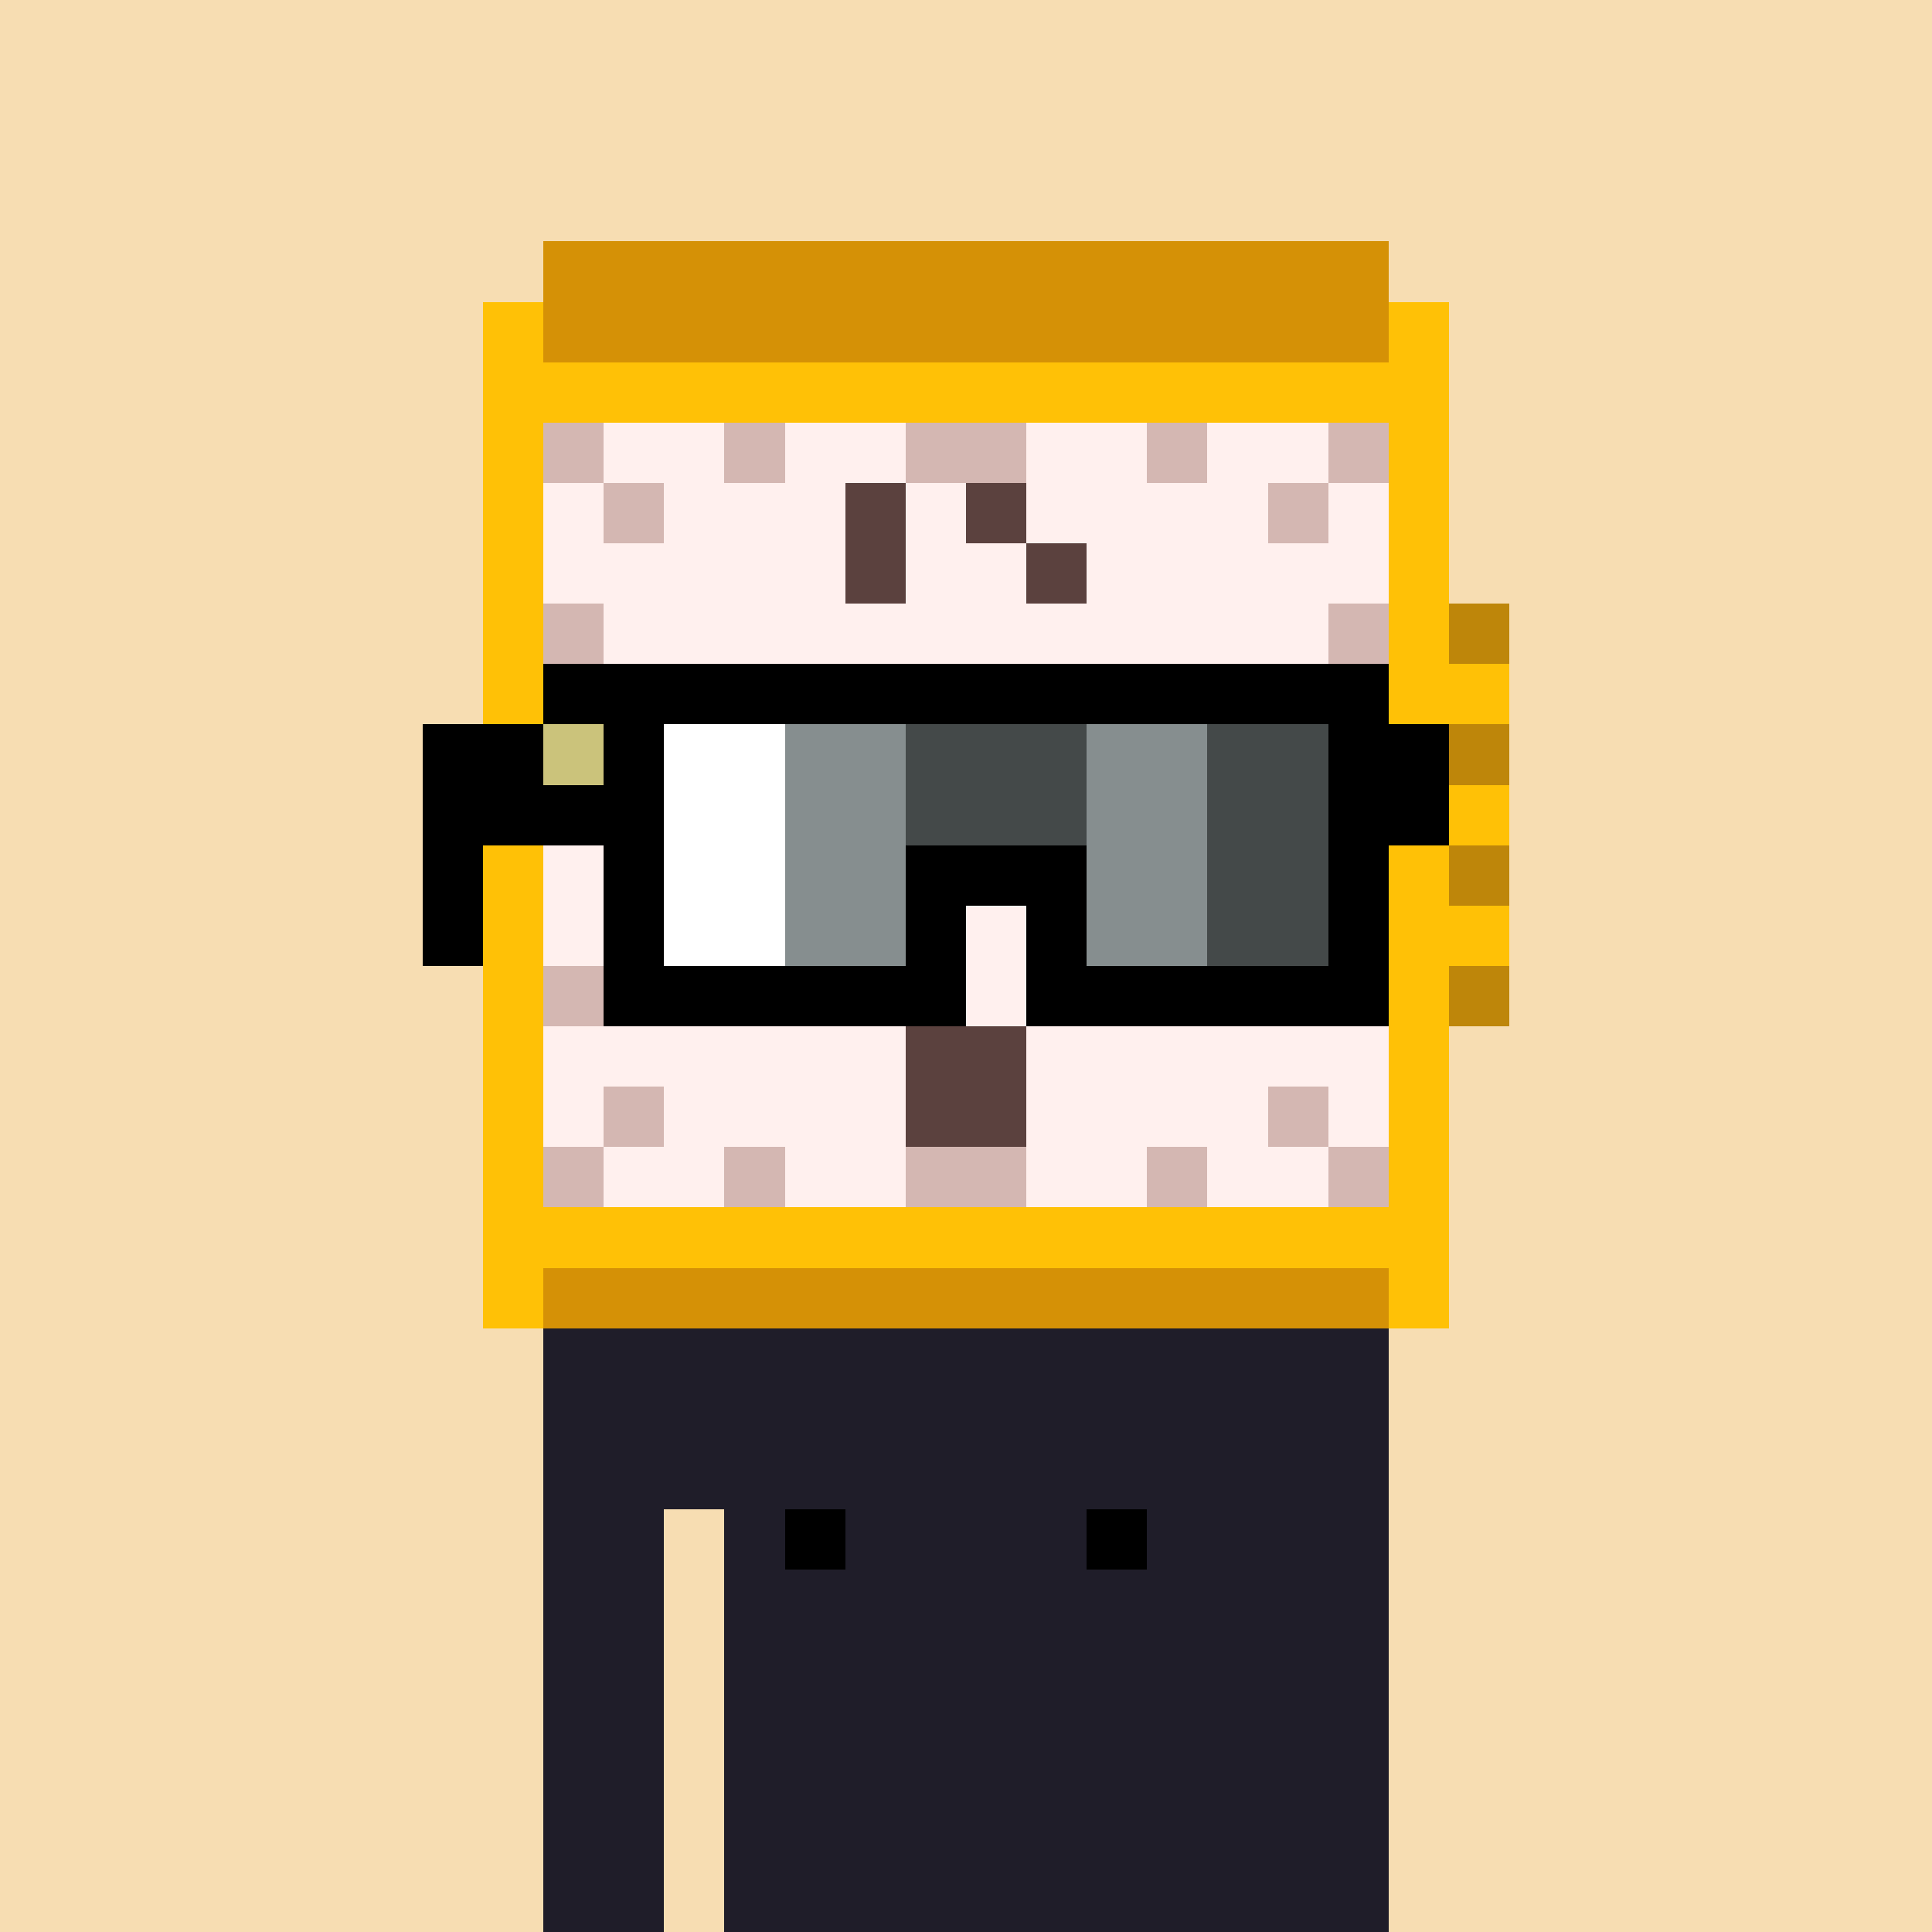 <svg width="320" height="320" viewBox="0 0 320 320" xmlns="http://www.w3.org/2000/svg" shape-rendering="crispEdges"><rect width="100%" height="100%" fill="#f7ddb2" /><rect width="140" height="10" x="90" y="210" fill="#1f1d29" /><rect width="140" height="10" x="90" y="220" fill="#1f1d29" /><rect width="140" height="10" x="90" y="230" fill="#1f1d29" /><rect width="140" height="10" x="90" y="240" fill="#1f1d29" /><rect width="20" height="10" x="90" y="250" fill="#1f1d29" /><rect width="110" height="10" x="120" y="250" fill="#1f1d29" /><rect width="20" height="10" x="90" y="260" fill="#1f1d29" /><rect width="110" height="10" x="120" y="260" fill="#1f1d29" /><rect width="20" height="10" x="90" y="270" fill="#1f1d29" /><rect width="110" height="10" x="120" y="270" fill="#1f1d29" /><rect width="20" height="10" x="90" y="280" fill="#1f1d29" /><rect width="110" height="10" x="120" y="280" fill="#1f1d29" /><rect width="20" height="10" x="90" y="290" fill="#1f1d29" /><rect width="110" height="10" x="120" y="290" fill="#1f1d29" /><rect width="20" height="10" x="90" y="300" fill="#1f1d29" /><rect width="110" height="10" x="120" y="300" fill="#1f1d29" /><rect width="20" height="10" x="90" y="310" fill="#1f1d29" /><rect width="110" height="10" x="120" y="310" fill="#1f1d29" /><rect width="10" height="10" x="130" y="250" fill="#000000" /><rect width="10" height="10" x="180" y="250" fill="#000000" /><rect width="140" height="10" x="90" y="40" fill="#d59106" /><rect width="10" height="10" x="80" y="50" fill="#ffc106" /><rect width="140" height="10" x="90" y="50" fill="#d59106" /><rect width="10" height="10" x="230" y="50" fill="#ffc106" /><rect width="160" height="10" x="80" y="60" fill="#ffc106" /><rect width="10" height="10" x="80" y="70" fill="#ffc106" /><rect width="10" height="10" x="90" y="70" fill="#d4b7b2" /><rect width="20" height="10" x="100" y="70" fill="#fff0ee" /><rect width="10" height="10" x="120" y="70" fill="#d4b7b2" /><rect width="20" height="10" x="130" y="70" fill="#fff0ee" /><rect width="20" height="10" x="150" y="70" fill="#d4b7b2" /><rect width="20" height="10" x="170" y="70" fill="#fff0ee" /><rect width="10" height="10" x="190" y="70" fill="#d4b7b2" /><rect width="20" height="10" x="200" y="70" fill="#fff0ee" /><rect width="10" height="10" x="220" y="70" fill="#d4b7b2" /><rect width="10" height="10" x="230" y="70" fill="#ffc106" /><rect width="10" height="10" x="80" y="80" fill="#ffc106" /><rect width="10" height="10" x="90" y="80" fill="#fff0ee" /><rect width="10" height="10" x="100" y="80" fill="#d4b7b2" /><rect width="30" height="10" x="110" y="80" fill="#fff0ee" /><rect width="10" height="10" x="140" y="80" fill="#5b413e" /><rect width="10" height="10" x="150" y="80" fill="#fff0ee" /><rect width="10" height="10" x="160" y="80" fill="#5b413e" /><rect width="40" height="10" x="170" y="80" fill="#fff0ee" /><rect width="10" height="10" x="210" y="80" fill="#d4b7b2" /><rect width="10" height="10" x="220" y="80" fill="#fff0ee" /><rect width="10" height="10" x="230" y="80" fill="#ffc106" /><rect width="10" height="10" x="80" y="90" fill="#ffc106" /><rect width="50" height="10" x="90" y="90" fill="#fff0ee" /><rect width="10" height="10" x="140" y="90" fill="#5b413e" /><rect width="20" height="10" x="150" y="90" fill="#fff0ee" /><rect width="10" height="10" x="170" y="90" fill="#5b413e" /><rect width="50" height="10" x="180" y="90" fill="#fff0ee" /><rect width="10" height="10" x="230" y="90" fill="#ffc106" /><rect width="10" height="10" x="80" y="100" fill="#ffc106" /><rect width="10" height="10" x="90" y="100" fill="#d4b7b2" /><rect width="120" height="10" x="100" y="100" fill="#fff0ee" /><rect width="10" height="10" x="220" y="100" fill="#d4b7b2" /><rect width="10" height="10" x="230" y="100" fill="#ffc106" /><rect width="10" height="10" x="240" y="100" fill="#be860a" /><rect width="10" height="10" x="80" y="110" fill="#ffc106" /><rect width="140" height="10" x="90" y="110" fill="#fff0ee" /><rect width="20" height="10" x="230" y="110" fill="#ffc106" /><rect width="10" height="10" x="80" y="120" fill="#ffc106" /><rect width="140" height="10" x="90" y="120" fill="#fff0ee" /><rect width="10" height="10" x="230" y="120" fill="#ffc106" /><rect width="10" height="10" x="240" y="120" fill="#be860a" /><rect width="10" height="10" x="80" y="130" fill="#ffc106" /><rect width="140" height="10" x="90" y="130" fill="#fff0ee" /><rect width="20" height="10" x="230" y="130" fill="#ffc106" /><rect width="10" height="10" x="80" y="140" fill="#ffc106" /><rect width="140" height="10" x="90" y="140" fill="#fff0ee" /><rect width="10" height="10" x="230" y="140" fill="#ffc106" /><rect width="10" height="10" x="240" y="140" fill="#be860a" /><rect width="10" height="10" x="80" y="150" fill="#ffc106" /><rect width="140" height="10" x="90" y="150" fill="#fff0ee" /><rect width="20" height="10" x="230" y="150" fill="#ffc106" /><rect width="10" height="10" x="80" y="160" fill="#ffc106" /><rect width="10" height="10" x="90" y="160" fill="#d4b7b2" /><rect width="50" height="10" x="100" y="160" fill="#fff0ee" /><rect width="10" height="10" x="150" y="160" fill="#5b413e" /><rect width="70" height="10" x="160" y="160" fill="#fff0ee" /><rect width="10" height="10" x="230" y="160" fill="#ffc106" /><rect width="10" height="10" x="240" y="160" fill="#be860a" /><rect width="10" height="10" x="80" y="170" fill="#ffc106" /><rect width="60" height="10" x="90" y="170" fill="#fff0ee" /><rect width="20" height="10" x="150" y="170" fill="#5b413e" /><rect width="60" height="10" x="170" y="170" fill="#fff0ee" /><rect width="10" height="10" x="230" y="170" fill="#ffc106" /><rect width="10" height="10" x="80" y="180" fill="#ffc106" /><rect width="10" height="10" x="90" y="180" fill="#fff0ee" /><rect width="10" height="10" x="100" y="180" fill="#d4b7b2" /><rect width="40" height="10" x="110" y="180" fill="#fff0ee" /><rect width="20" height="10" x="150" y="180" fill="#5b413e" /><rect width="40" height="10" x="170" y="180" fill="#fff0ee" /><rect width="10" height="10" x="210" y="180" fill="#d4b7b2" /><rect width="10" height="10" x="220" y="180" fill="#fff0ee" /><rect width="10" height="10" x="230" y="180" fill="#ffc106" /><rect width="10" height="10" x="80" y="190" fill="#ffc106" /><rect width="10" height="10" x="90" y="190" fill="#d4b7b2" /><rect width="20" height="10" x="100" y="190" fill="#fff0ee" /><rect width="10" height="10" x="120" y="190" fill="#d4b7b2" /><rect width="20" height="10" x="130" y="190" fill="#fff0ee" /><rect width="20" height="10" x="150" y="190" fill="#d4b7b2" /><rect width="20" height="10" x="170" y="190" fill="#fff0ee" /><rect width="10" height="10" x="190" y="190" fill="#d4b7b2" /><rect width="20" height="10" x="200" y="190" fill="#fff0ee" /><rect width="10" height="10" x="220" y="190" fill="#d4b7b2" /><rect width="10" height="10" x="230" y="190" fill="#ffc106" /><rect width="160" height="10" x="80" y="200" fill="#ffc106" /><rect width="10" height="10" x="80" y="210" fill="#ffc106" /><rect width="140" height="10" x="90" y="210" fill="#d59106" /><rect width="10" height="10" x="230" y="210" fill="#ffc106" /><rect width="140" height="10" x="90" y="110" fill="#000000" /><rect width="20" height="10" x="70" y="120" fill="#000000" /><rect width="10" height="10" x="90" y="120" fill="#cbc37b" /><rect width="10" height="10" x="100" y="120" fill="#000000" /><rect width="20" height="10" x="110" y="120" fill="#ffffff" /><rect width="20" height="10" x="130" y="120" fill="#868e8f" /><rect width="30" height="10" x="150" y="120" fill="#444949" /><rect width="20" height="10" x="180" y="120" fill="#868e8f" /><rect width="20" height="10" x="200" y="120" fill="#444949" /><rect width="20" height="10" x="220" y="120" fill="#000000" /><rect width="40" height="10" x="70" y="130" fill="#000000" /><rect width="20" height="10" x="110" y="130" fill="#ffffff" /><rect width="20" height="10" x="130" y="130" fill="#868e8f" /><rect width="30" height="10" x="150" y="130" fill="#444949" /><rect width="20" height="10" x="180" y="130" fill="#868e8f" /><rect width="20" height="10" x="200" y="130" fill="#444949" /><rect width="20" height="10" x="220" y="130" fill="#000000" /><rect width="10" height="10" x="70" y="140" fill="#000000" /><rect width="10" height="10" x="100" y="140" fill="#000000" /><rect width="20" height="10" x="110" y="140" fill="#ffffff" /><rect width="20" height="10" x="130" y="140" fill="#868e8f" /><rect width="30" height="10" x="150" y="140" fill="#000000" /><rect width="20" height="10" x="180" y="140" fill="#868e8f" /><rect width="20" height="10" x="200" y="140" fill="#444949" /><rect width="10" height="10" x="220" y="140" fill="#000000" /><rect width="10" height="10" x="70" y="150" fill="#000000" /><rect width="10" height="10" x="100" y="150" fill="#000000" /><rect width="20" height="10" x="110" y="150" fill="#ffffff" /><rect width="20" height="10" x="130" y="150" fill="#868e8f" /><rect width="10" height="10" x="150" y="150" fill="#000000" /><rect width="10" height="10" x="170" y="150" fill="#000000" /><rect width="20" height="10" x="180" y="150" fill="#868e8f" /><rect width="20" height="10" x="200" y="150" fill="#444949" /><rect width="10" height="10" x="220" y="150" fill="#000000" /><rect width="60" height="10" x="100" y="160" fill="#000000" /><rect width="60" height="10" x="170" y="160" fill="#000000" /></svg>
